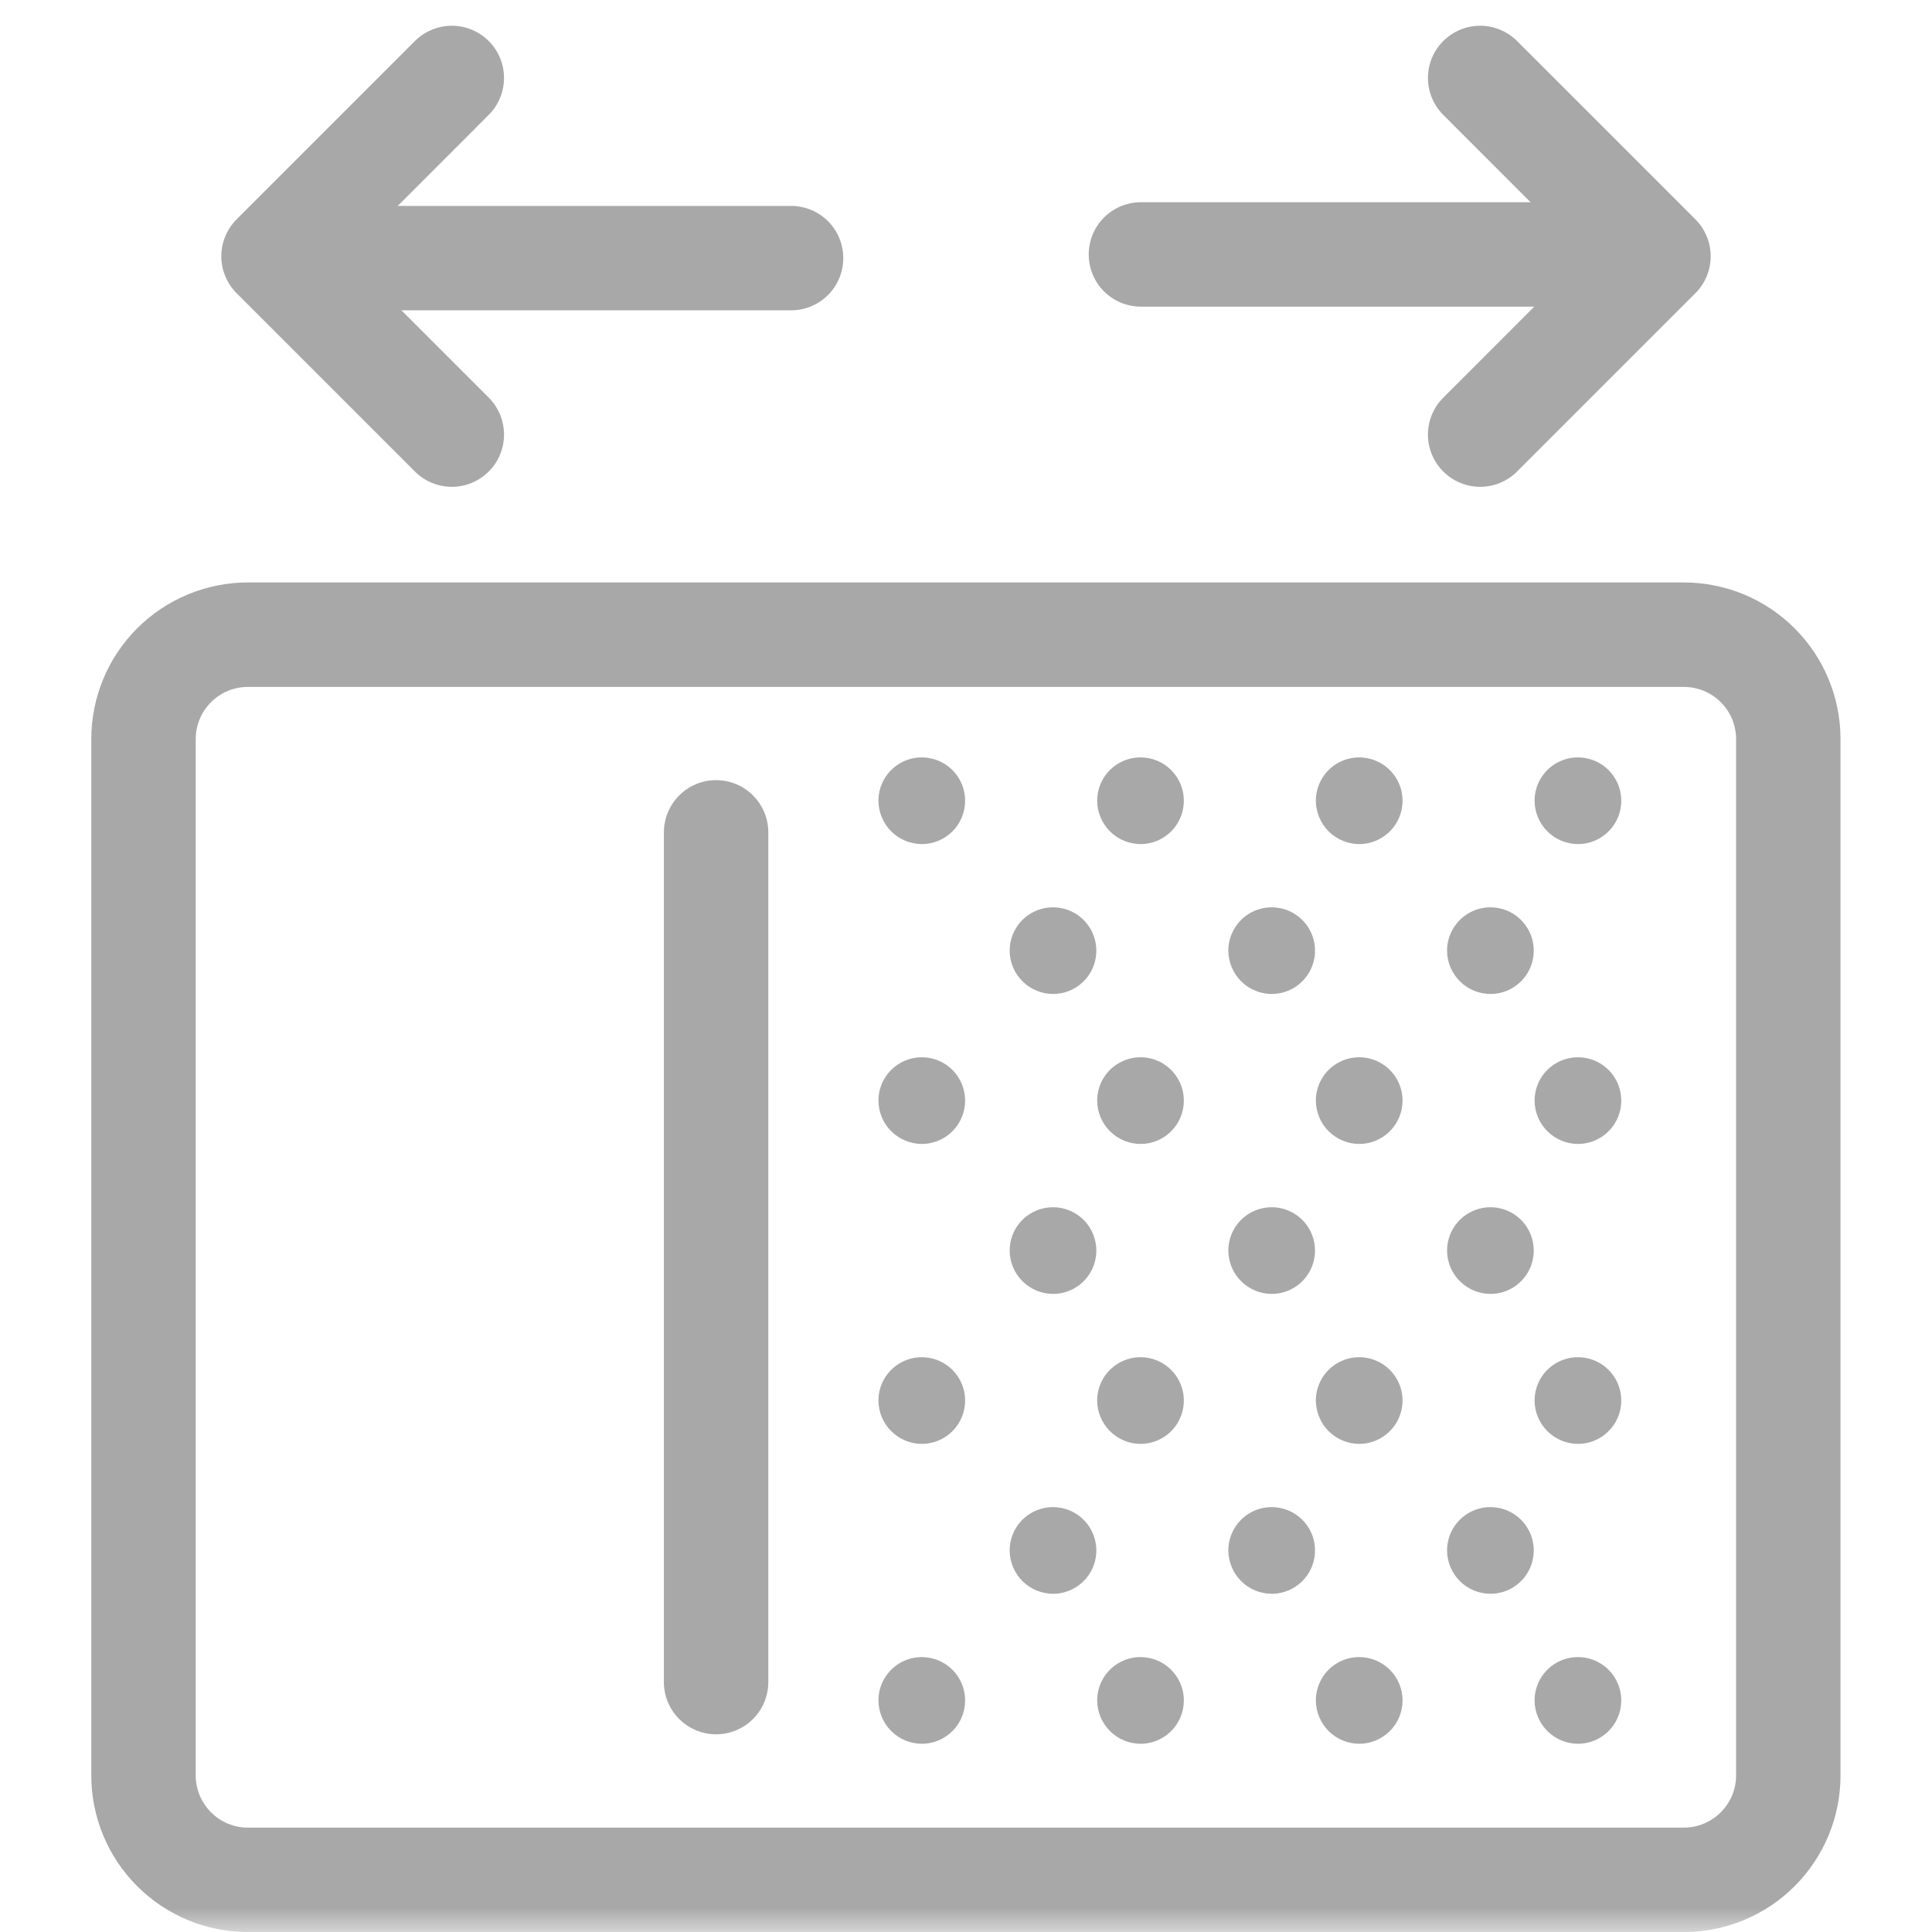 <svg xmlns="http://www.w3.org/2000/svg" fill="none" viewBox="0 0 40 40" height="40" width="40">
<g clip-path="url(#clip0_6726_5231)">
<g clip-path="url(#clip1_6726_5231)">
<mask height="40" width="40" y="0" x="0" maskUnits="userSpaceOnUse" style="mask-type:luminance" id="mask0_6726_5231">
<path fill="white" d="M40 0H0V40H40V0Z"></path>
</mask>
<g mask="url(#mask0_6726_5231)">
<path fill="#A8A8A8" d="M5.133 14.222C4.846 14.222 4.571 14.335 4.369 14.538C4.166 14.741 4.052 15.016 4.052 15.303V36.758C4.052 37.044 4.166 37.319 4.369 37.522C4.571 37.725 4.846 37.839 5.133 37.839H34.863C35.149 37.839 35.424 37.725 35.627 37.522C35.83 37.319 35.944 37.044 35.944 36.758V15.303C35.944 15.016 35.83 14.741 35.627 14.538C35.424 14.335 35.149 14.222 34.863 14.222H5.133ZM5.133 12.059H34.863C35.723 12.059 36.548 12.401 37.156 13.009C37.764 13.617 38.106 14.442 38.106 15.303V36.758C38.106 37.618 37.764 38.443 37.156 39.051C36.548 39.659 35.723 40.001 34.863 40.001H5.133C4.273 40.001 3.448 39.659 2.84 39.051C2.231 38.443 1.89 37.618 1.89 36.758V15.303C1.89 14.442 2.231 13.617 2.84 13.009C3.448 12.401 4.273 12.059 5.133 12.059Z"></path>
<path fill="#A8A8A8" d="M14.826 35.907C14.539 35.907 14.264 35.793 14.062 35.59C13.859 35.388 13.745 35.113 13.745 34.826V17.233C13.745 16.947 13.859 16.672 14.062 16.469C14.264 16.266 14.539 16.152 14.826 16.152C15.113 16.152 15.388 16.266 15.59 16.469C15.793 16.672 15.907 16.947 15.907 17.233V34.826C15.907 35.113 15.793 35.388 15.59 35.59C15.388 35.793 15.113 35.907 14.826 35.907Z"></path>
<path fill="#A8A8A8" d="M32.486 6.349H23.622C23.335 6.349 23.06 6.235 22.857 6.033C22.654 5.83 22.541 5.555 22.541 5.268C22.541 4.981 22.654 4.706 22.857 4.504C23.06 4.301 23.335 4.187 23.622 4.187H32.486C32.773 4.187 33.048 4.301 33.251 4.504C33.454 4.706 33.568 4.981 33.568 5.268C33.568 5.555 33.454 5.83 33.251 6.033C33.048 6.235 32.773 6.349 32.486 6.349Z"></path>
<path fill="#A8A8A8" d="M30.645 10.079C30.359 10.079 30.084 9.965 29.881 9.762C29.678 9.559 29.564 9.284 29.564 8.998C29.564 8.711 29.678 8.436 29.881 8.234L32.807 5.306L29.881 2.378C29.678 2.176 29.564 1.901 29.564 1.614C29.564 1.327 29.678 1.052 29.881 0.85C30.084 0.647 30.359 0.533 30.645 0.533C30.932 0.533 31.207 0.647 31.41 0.85L35.102 4.542C35.304 4.744 35.418 5.019 35.418 5.306C35.418 5.593 35.304 5.868 35.102 6.07L31.41 9.762C31.207 9.965 30.932 10.079 30.645 10.079Z"></path>
<path fill="#A8A8A8" d="M7.513 4.263L16.378 4.263C16.665 4.263 16.94 4.377 17.143 4.579C17.346 4.782 17.459 5.057 17.459 5.344C17.459 5.63 17.346 5.905 17.143 6.108C16.94 6.311 16.665 6.425 16.378 6.425L7.513 6.425C7.227 6.425 6.952 6.311 6.749 6.108C6.546 5.905 6.432 5.63 6.432 5.344C6.432 5.057 6.546 4.782 6.749 4.579C6.952 4.377 7.227 4.263 7.513 4.263Z"></path>
<path fill="#A8A8A8" d="M9.355 0.533C9.641 0.533 9.916 0.647 10.119 0.85C10.322 1.052 10.435 1.327 10.435 1.614C10.435 1.901 10.322 2.176 10.119 2.378L7.192 5.306L10.119 8.233C10.322 8.436 10.435 8.711 10.435 8.998C10.435 9.284 10.322 9.559 10.119 9.762C9.916 9.965 9.641 10.079 9.355 10.079C9.068 10.079 8.793 9.965 8.59 9.762L4.898 6.07C4.696 5.867 4.582 5.593 4.582 5.306C4.582 5.019 4.696 4.744 4.898 4.542L8.59 0.85C8.793 0.647 9.068 0.533 9.355 0.533Z"></path>
<path fill="#A8A8A8" d="M19.093 17.476C19.27 17.474 19.443 17.42 19.589 17.32C19.735 17.221 19.849 17.08 19.916 16.916C19.982 16.752 19.999 16.572 19.963 16.398C19.928 16.225 19.842 16.066 19.716 15.941C19.59 15.816 19.43 15.732 19.256 15.698C19.082 15.664 18.902 15.682 18.739 15.75C18.576 15.818 18.436 15.933 18.338 16.081C18.239 16.228 18.187 16.401 18.187 16.578C18.188 16.697 18.212 16.814 18.257 16.923C18.303 17.032 18.37 17.131 18.454 17.215C18.538 17.298 18.638 17.364 18.748 17.409C18.857 17.453 18.975 17.476 19.093 17.476Z"></path>
<path fill="#A8A8A8" d="M19.093 23.684C19.27 23.683 19.443 23.628 19.589 23.529C19.735 23.429 19.849 23.288 19.916 23.124C19.982 22.96 19.999 22.78 19.963 22.607C19.928 22.433 19.842 22.274 19.716 22.149C19.59 22.025 19.43 21.94 19.256 21.906C19.082 21.872 18.902 21.891 18.739 21.959C18.576 22.027 18.436 22.142 18.338 22.289C18.239 22.437 18.187 22.61 18.187 22.787C18.188 22.905 18.212 23.022 18.257 23.132C18.303 23.241 18.37 23.34 18.454 23.423C18.538 23.506 18.638 23.572 18.748 23.617C18.857 23.662 18.975 23.685 19.093 23.684Z"></path>
<path fill="#A8A8A8" d="M19.093 29.894C19.27 29.892 19.443 29.838 19.589 29.738C19.735 29.639 19.849 29.498 19.916 29.334C19.982 29.17 19.999 28.99 19.963 28.816C19.928 28.643 19.842 28.484 19.716 28.359C19.59 28.235 19.43 28.15 19.256 28.116C19.082 28.082 18.902 28.1 18.739 28.169C18.576 28.237 18.436 28.352 18.338 28.499C18.239 28.646 18.187 28.82 18.187 28.997C18.188 29.115 18.212 29.232 18.257 29.341C18.303 29.451 18.37 29.55 18.454 29.633C18.538 29.716 18.638 29.782 18.748 29.827C18.857 29.872 18.975 29.895 19.093 29.894Z"></path>
<path fill="#A8A8A8" d="M19.093 36.103C19.27 36.101 19.443 36.047 19.589 35.947C19.735 35.848 19.849 35.707 19.916 35.543C19.982 35.379 19.999 35.199 19.963 35.025C19.928 34.852 19.842 34.693 19.716 34.568C19.59 34.443 19.43 34.359 19.256 34.325C19.082 34.291 18.902 34.309 18.739 34.377C18.576 34.445 18.436 34.56 18.338 34.708C18.239 34.855 18.187 35.028 18.187 35.205C18.188 35.324 18.212 35.441 18.257 35.55C18.303 35.659 18.37 35.758 18.454 35.842C18.538 35.925 18.638 35.991 18.748 36.036C18.857 36.081 18.975 36.103 19.093 36.103Z"></path>
<path fill="#A8A8A8" d="M21.81 20.579C21.987 20.578 22.159 20.524 22.306 20.424C22.452 20.324 22.566 20.184 22.633 20.02C22.699 19.855 22.716 19.675 22.68 19.502C22.644 19.328 22.558 19.169 22.433 19.045C22.307 18.92 22.147 18.835 21.973 18.802C21.799 18.768 21.619 18.786 21.456 18.854C21.292 18.922 21.153 19.037 21.054 19.185C20.956 19.332 20.904 19.505 20.904 19.682C20.904 19.801 20.928 19.918 20.974 20.027C21.02 20.136 21.087 20.235 21.171 20.318C21.255 20.402 21.355 20.468 21.464 20.512C21.574 20.557 21.691 20.58 21.81 20.579Z"></path>
<path fill="#A8A8A8" d="M21.81 26.789C21.987 26.788 22.159 26.733 22.306 26.634C22.452 26.534 22.566 26.393 22.633 26.229C22.699 26.065 22.716 25.885 22.68 25.712C22.644 25.538 22.558 25.379 22.433 25.254C22.307 25.13 22.147 25.045 21.973 25.011C21.799 24.977 21.619 24.996 21.456 25.064C21.292 25.132 21.153 25.247 21.054 25.394C20.956 25.542 20.904 25.715 20.904 25.892C20.904 26.01 20.928 26.127 20.974 26.237C21.02 26.346 21.087 26.445 21.171 26.528C21.255 26.611 21.355 26.677 21.464 26.722C21.574 26.767 21.691 26.79 21.81 26.789Z"></path>
<path fill="#A8A8A8" d="M21.81 32.998C21.987 32.996 22.159 32.942 22.306 32.842C22.452 32.743 22.566 32.602 22.633 32.438C22.699 32.274 22.716 32.094 22.68 31.92C22.644 31.747 22.558 31.587 22.433 31.463C22.307 31.338 22.147 31.254 21.973 31.22C21.799 31.186 21.619 31.204 21.456 31.272C21.292 31.34 21.153 31.455 21.054 31.603C20.956 31.75 20.904 31.923 20.904 32.1C20.904 32.219 20.928 32.336 20.974 32.445C21.02 32.554 21.087 32.653 21.171 32.737C21.255 32.82 21.355 32.886 21.464 32.931C21.574 32.975 21.691 32.998 21.81 32.998Z"></path>
<path fill="#A8A8A8" d="M23.622 17.476C23.799 17.474 23.971 17.42 24.118 17.32C24.264 17.221 24.378 17.08 24.444 16.916C24.511 16.752 24.527 16.572 24.492 16.398C24.456 16.225 24.37 16.066 24.244 15.941C24.119 15.816 23.959 15.732 23.785 15.698C23.611 15.664 23.431 15.682 23.268 15.75C23.104 15.818 22.965 15.933 22.866 16.081C22.768 16.228 22.716 16.401 22.716 16.578C22.716 16.697 22.74 16.814 22.786 16.923C22.832 17.032 22.899 17.131 22.983 17.215C23.067 17.298 23.167 17.364 23.276 17.409C23.386 17.453 23.503 17.476 23.622 17.476Z"></path>
<path fill="#A8A8A8" d="M23.622 23.684C23.799 23.683 23.971 23.628 24.118 23.529C24.264 23.429 24.378 23.288 24.444 23.124C24.511 22.96 24.527 22.78 24.492 22.607C24.456 22.433 24.37 22.274 24.244 22.149C24.119 22.025 23.959 21.94 23.785 21.906C23.611 21.872 23.431 21.891 23.268 21.959C23.104 22.027 22.965 22.142 22.866 22.289C22.768 22.437 22.716 22.61 22.716 22.787C22.716 22.905 22.74 23.022 22.786 23.132C22.832 23.241 22.899 23.34 22.983 23.423C23.067 23.506 23.167 23.572 23.276 23.617C23.386 23.662 23.503 23.685 23.622 23.684Z"></path>
<path fill="#A8A8A8" d="M23.622 29.894C23.799 29.892 23.971 29.838 24.118 29.738C24.264 29.639 24.378 29.498 24.444 29.334C24.511 29.17 24.527 28.99 24.492 28.816C24.456 28.643 24.37 28.484 24.244 28.359C24.119 28.235 23.959 28.15 23.785 28.116C23.611 28.082 23.431 28.1 23.268 28.169C23.104 28.237 22.965 28.352 22.866 28.499C22.768 28.646 22.716 28.82 22.716 28.997C22.716 29.115 22.74 29.232 22.786 29.341C22.832 29.451 22.899 29.55 22.983 29.633C23.067 29.716 23.167 29.782 23.276 29.827C23.386 29.872 23.503 29.895 23.622 29.894Z"></path>
<path fill="#A8A8A8" d="M23.622 36.103C23.799 36.101 23.971 36.047 24.118 35.947C24.264 35.848 24.378 35.707 24.444 35.543C24.511 35.379 24.527 35.199 24.492 35.025C24.456 34.852 24.37 34.693 24.244 34.568C24.119 34.443 23.959 34.359 23.785 34.325C23.611 34.291 23.431 34.309 23.268 34.377C23.104 34.445 22.965 34.56 22.866 34.708C22.768 34.855 22.716 35.028 22.716 35.205C22.716 35.324 22.74 35.441 22.786 35.55C22.832 35.659 22.899 35.758 22.983 35.842C23.067 35.925 23.167 35.991 23.276 36.036C23.386 36.081 23.503 36.103 23.622 36.103Z"></path>
<path fill="#A8A8A8" d="M26.337 20.579C26.514 20.578 26.687 20.524 26.833 20.424C26.98 20.324 27.093 20.184 27.16 20.02C27.227 19.855 27.243 19.675 27.208 19.502C27.172 19.328 27.086 19.169 26.96 19.045C26.834 18.92 26.674 18.835 26.5 18.802C26.327 18.768 26.147 18.786 25.983 18.854C25.82 18.922 25.68 19.037 25.582 19.185C25.484 19.332 25.431 19.505 25.431 19.682C25.432 19.801 25.456 19.918 25.502 20.027C25.547 20.136 25.614 20.235 25.698 20.318C25.783 20.402 25.882 20.468 25.992 20.512C26.102 20.557 26.219 20.58 26.337 20.579Z"></path>
<path fill="#A8A8A8" d="M26.337 26.789C26.514 26.788 26.687 26.733 26.833 26.634C26.98 26.534 27.093 26.393 27.16 26.229C27.227 26.065 27.243 25.885 27.208 25.712C27.172 25.538 27.086 25.379 26.96 25.254C26.834 25.13 26.674 25.045 26.5 25.011C26.327 24.977 26.147 24.996 25.983 25.064C25.82 25.132 25.68 25.247 25.582 25.394C25.484 25.542 25.431 25.715 25.431 25.892C25.432 26.01 25.456 26.127 25.502 26.237C25.547 26.346 25.614 26.445 25.698 26.528C25.783 26.611 25.882 26.677 25.992 26.722C26.102 26.767 26.219 26.79 26.337 26.789Z"></path>
<path fill="#A8A8A8" d="M26.337 32.998C26.514 32.996 26.687 32.942 26.833 32.842C26.98 32.743 27.093 32.602 27.16 32.438C27.227 32.274 27.243 32.094 27.208 31.92C27.172 31.747 27.086 31.587 26.96 31.463C26.834 31.338 26.674 31.254 26.5 31.22C26.327 31.186 26.147 31.204 25.983 31.272C25.82 31.34 25.68 31.455 25.582 31.603C25.484 31.75 25.431 31.923 25.431 32.1C25.432 32.219 25.456 32.336 25.502 32.445C25.547 32.554 25.614 32.653 25.698 32.737C25.783 32.82 25.882 32.886 25.992 32.931C26.102 32.975 26.219 32.998 26.337 32.998Z"></path>
<path fill="#A8A8A8" d="M28.149 17.476C28.326 17.474 28.499 17.42 28.645 17.32C28.792 17.221 28.905 17.08 28.972 16.916C29.039 16.752 29.055 16.572 29.02 16.398C28.984 16.225 28.898 16.066 28.772 15.941C28.646 15.816 28.486 15.732 28.312 15.698C28.139 15.664 27.959 15.682 27.795 15.75C27.632 15.818 27.492 15.933 27.394 16.081C27.296 16.228 27.243 16.401 27.243 16.578C27.244 16.697 27.268 16.814 27.314 16.923C27.359 17.032 27.426 17.131 27.51 17.215C27.595 17.298 27.694 17.364 27.804 17.409C27.913 17.453 28.031 17.476 28.149 17.476Z"></path>
<path fill="#A8A8A8" d="M28.149 23.684C28.326 23.683 28.499 23.628 28.645 23.529C28.792 23.429 28.905 23.288 28.972 23.124C29.039 22.96 29.055 22.78 29.02 22.607C28.984 22.433 28.898 22.274 28.772 22.149C28.646 22.025 28.486 21.94 28.312 21.906C28.139 21.872 27.959 21.891 27.795 21.959C27.632 22.027 27.492 22.142 27.394 22.289C27.296 22.437 27.243 22.61 27.243 22.787C27.244 22.905 27.268 23.022 27.314 23.132C27.359 23.241 27.426 23.34 27.51 23.423C27.595 23.506 27.694 23.572 27.804 23.617C27.913 23.662 28.031 23.685 28.149 23.684Z"></path>
<path fill="#A8A8A8" d="M28.149 29.894C28.326 29.892 28.499 29.838 28.645 29.738C28.792 29.639 28.905 29.498 28.972 29.334C29.039 29.17 29.055 28.99 29.02 28.816C28.984 28.643 28.898 28.484 28.772 28.359C28.646 28.235 28.486 28.15 28.312 28.116C28.139 28.082 27.959 28.1 27.795 28.169C27.632 28.237 27.492 28.352 27.394 28.499C27.296 28.646 27.243 28.82 27.243 28.997C27.244 29.115 27.268 29.232 27.314 29.341C27.359 29.451 27.426 29.55 27.51 29.633C27.595 29.716 27.694 29.782 27.804 29.827C27.913 29.872 28.031 29.895 28.149 29.894Z"></path>
<path fill="#A8A8A8" d="M28.149 36.103C28.326 36.101 28.499 36.047 28.645 35.947C28.792 35.848 28.905 35.707 28.972 35.543C29.039 35.379 29.055 35.199 29.02 35.025C28.984 34.852 28.898 34.693 28.772 34.568C28.646 34.443 28.486 34.359 28.312 34.325C28.139 34.291 27.959 34.309 27.795 34.377C27.632 34.445 27.492 34.56 27.394 34.708C27.296 34.855 27.243 35.028 27.243 35.205C27.244 35.324 27.268 35.441 27.314 35.55C27.359 35.659 27.426 35.758 27.51 35.842C27.595 35.925 27.694 35.991 27.804 36.036C27.913 36.081 28.031 36.103 28.149 36.103Z"></path>
<path fill="#A8A8A8" d="M30.866 20.579C31.043 20.578 31.216 20.524 31.362 20.424C31.509 20.324 31.622 20.184 31.689 20.02C31.755 19.855 31.772 19.675 31.736 19.502C31.701 19.328 31.614 19.169 31.489 19.045C31.363 18.92 31.203 18.835 31.029 18.802C30.855 18.768 30.675 18.786 30.512 18.854C30.349 18.922 30.209 19.037 30.111 19.185C30.012 19.332 29.96 19.505 29.96 19.682C29.96 19.801 29.984 19.918 30.03 20.027C30.076 20.136 30.143 20.235 30.227 20.318C30.311 20.402 30.411 20.468 30.52 20.512C30.63 20.557 30.747 20.58 30.866 20.579Z"></path>
<path fill="#A8A8A8" d="M30.866 26.789C31.043 26.788 31.216 26.733 31.362 26.634C31.509 26.534 31.622 26.393 31.689 26.229C31.755 26.065 31.772 25.885 31.736 25.712C31.701 25.538 31.614 25.379 31.489 25.254C31.363 25.13 31.203 25.045 31.029 25.011C30.855 24.977 30.675 24.996 30.512 25.064C30.349 25.132 30.209 25.247 30.111 25.394C30.012 25.542 29.96 25.715 29.96 25.892C29.96 26.01 29.984 26.127 30.03 26.237C30.076 26.346 30.143 26.445 30.227 26.528C30.311 26.611 30.411 26.677 30.52 26.722C30.63 26.767 30.747 26.79 30.866 26.789Z"></path>
<path fill="#A8A8A8" d="M30.866 32.998C31.043 32.996 31.216 32.942 31.362 32.842C31.509 32.743 31.622 32.602 31.689 32.438C31.755 32.274 31.772 32.094 31.736 31.92C31.701 31.747 31.614 31.587 31.489 31.463C31.363 31.338 31.203 31.254 31.029 31.22C30.855 31.186 30.675 31.204 30.512 31.272C30.349 31.34 30.209 31.455 30.111 31.603C30.012 31.75 29.96 31.923 29.96 32.1C29.96 32.219 29.984 32.336 30.03 32.445C30.076 32.554 30.143 32.653 30.227 32.737C30.311 32.82 30.411 32.886 30.52 32.931C30.63 32.975 30.747 32.998 30.866 32.998Z"></path>
<path fill="#A8A8A8" d="M32.678 17.476C32.855 17.474 33.028 17.42 33.174 17.32C33.32 17.221 33.434 17.08 33.501 16.916C33.567 16.752 33.584 16.572 33.548 16.398C33.513 16.225 33.426 16.066 33.301 15.941C33.175 15.816 33.015 15.732 32.841 15.698C32.667 15.664 32.487 15.682 32.324 15.75C32.16 15.818 32.021 15.933 31.922 16.081C31.824 16.228 31.772 16.401 31.772 16.578C31.772 16.697 31.796 16.814 31.842 16.923C31.888 17.032 31.955 17.131 32.039 17.215C32.123 17.298 32.223 17.364 32.332 17.409C32.442 17.453 32.559 17.476 32.678 17.476Z"></path>
<path fill="#A8A8A8" d="M32.678 23.684C32.855 23.683 33.028 23.628 33.174 23.529C33.32 23.429 33.434 23.288 33.501 23.124C33.567 22.96 33.584 22.78 33.548 22.607C33.513 22.433 33.426 22.274 33.301 22.149C33.175 22.025 33.015 21.94 32.841 21.906C32.667 21.872 32.487 21.891 32.324 21.959C32.16 22.027 32.021 22.142 31.922 22.289C31.824 22.437 31.772 22.61 31.772 22.787C31.772 22.905 31.796 23.022 31.842 23.132C31.888 23.241 31.955 23.34 32.039 23.423C32.123 23.506 32.223 23.572 32.332 23.617C32.442 23.662 32.559 23.685 32.678 23.684Z"></path>
<path fill="#A8A8A8" d="M32.678 29.894C32.855 29.892 33.028 29.838 33.174 29.738C33.32 29.639 33.434 29.498 33.501 29.334C33.567 29.17 33.584 28.99 33.548 28.816C33.513 28.643 33.426 28.484 33.301 28.359C33.175 28.235 33.015 28.15 32.841 28.116C32.667 28.082 32.487 28.1 32.324 28.169C32.16 28.237 32.021 28.352 31.922 28.499C31.824 28.646 31.772 28.82 31.772 28.997C31.772 29.115 31.796 29.232 31.842 29.341C31.888 29.451 31.955 29.55 32.039 29.633C32.123 29.716 32.223 29.782 32.332 29.827C32.442 29.872 32.559 29.895 32.678 29.894Z"></path>
<path fill="#A8A8A8" d="M32.678 36.103C32.855 36.101 33.028 36.047 33.174 35.947C33.32 35.848 33.434 35.707 33.501 35.543C33.567 35.379 33.584 35.199 33.548 35.025C33.513 34.852 33.426 34.693 33.301 34.568C33.175 34.443 33.015 34.359 32.841 34.325C32.667 34.291 32.487 34.309 32.324 34.377C32.16 34.445 32.021 34.56 31.922 34.708C31.824 34.855 31.772 35.028 31.772 35.205C31.772 35.324 31.796 35.441 31.842 35.55C31.888 35.659 31.955 35.758 32.039 35.842C32.123 35.925 32.223 35.991 32.332 36.036C32.442 36.081 32.559 36.103 32.678 36.103Z"></path>
</g>
</g>
</g>
<defs>
<clipPath id="clip0_6726_5231">
<rect fill="white" height="40" width="40"></rect>
</clipPath>
<clipPath id="clip1_6726_5231">
<rect fill="white" height="40" width="40"></rect>
</clipPath>
</defs>
</svg>
